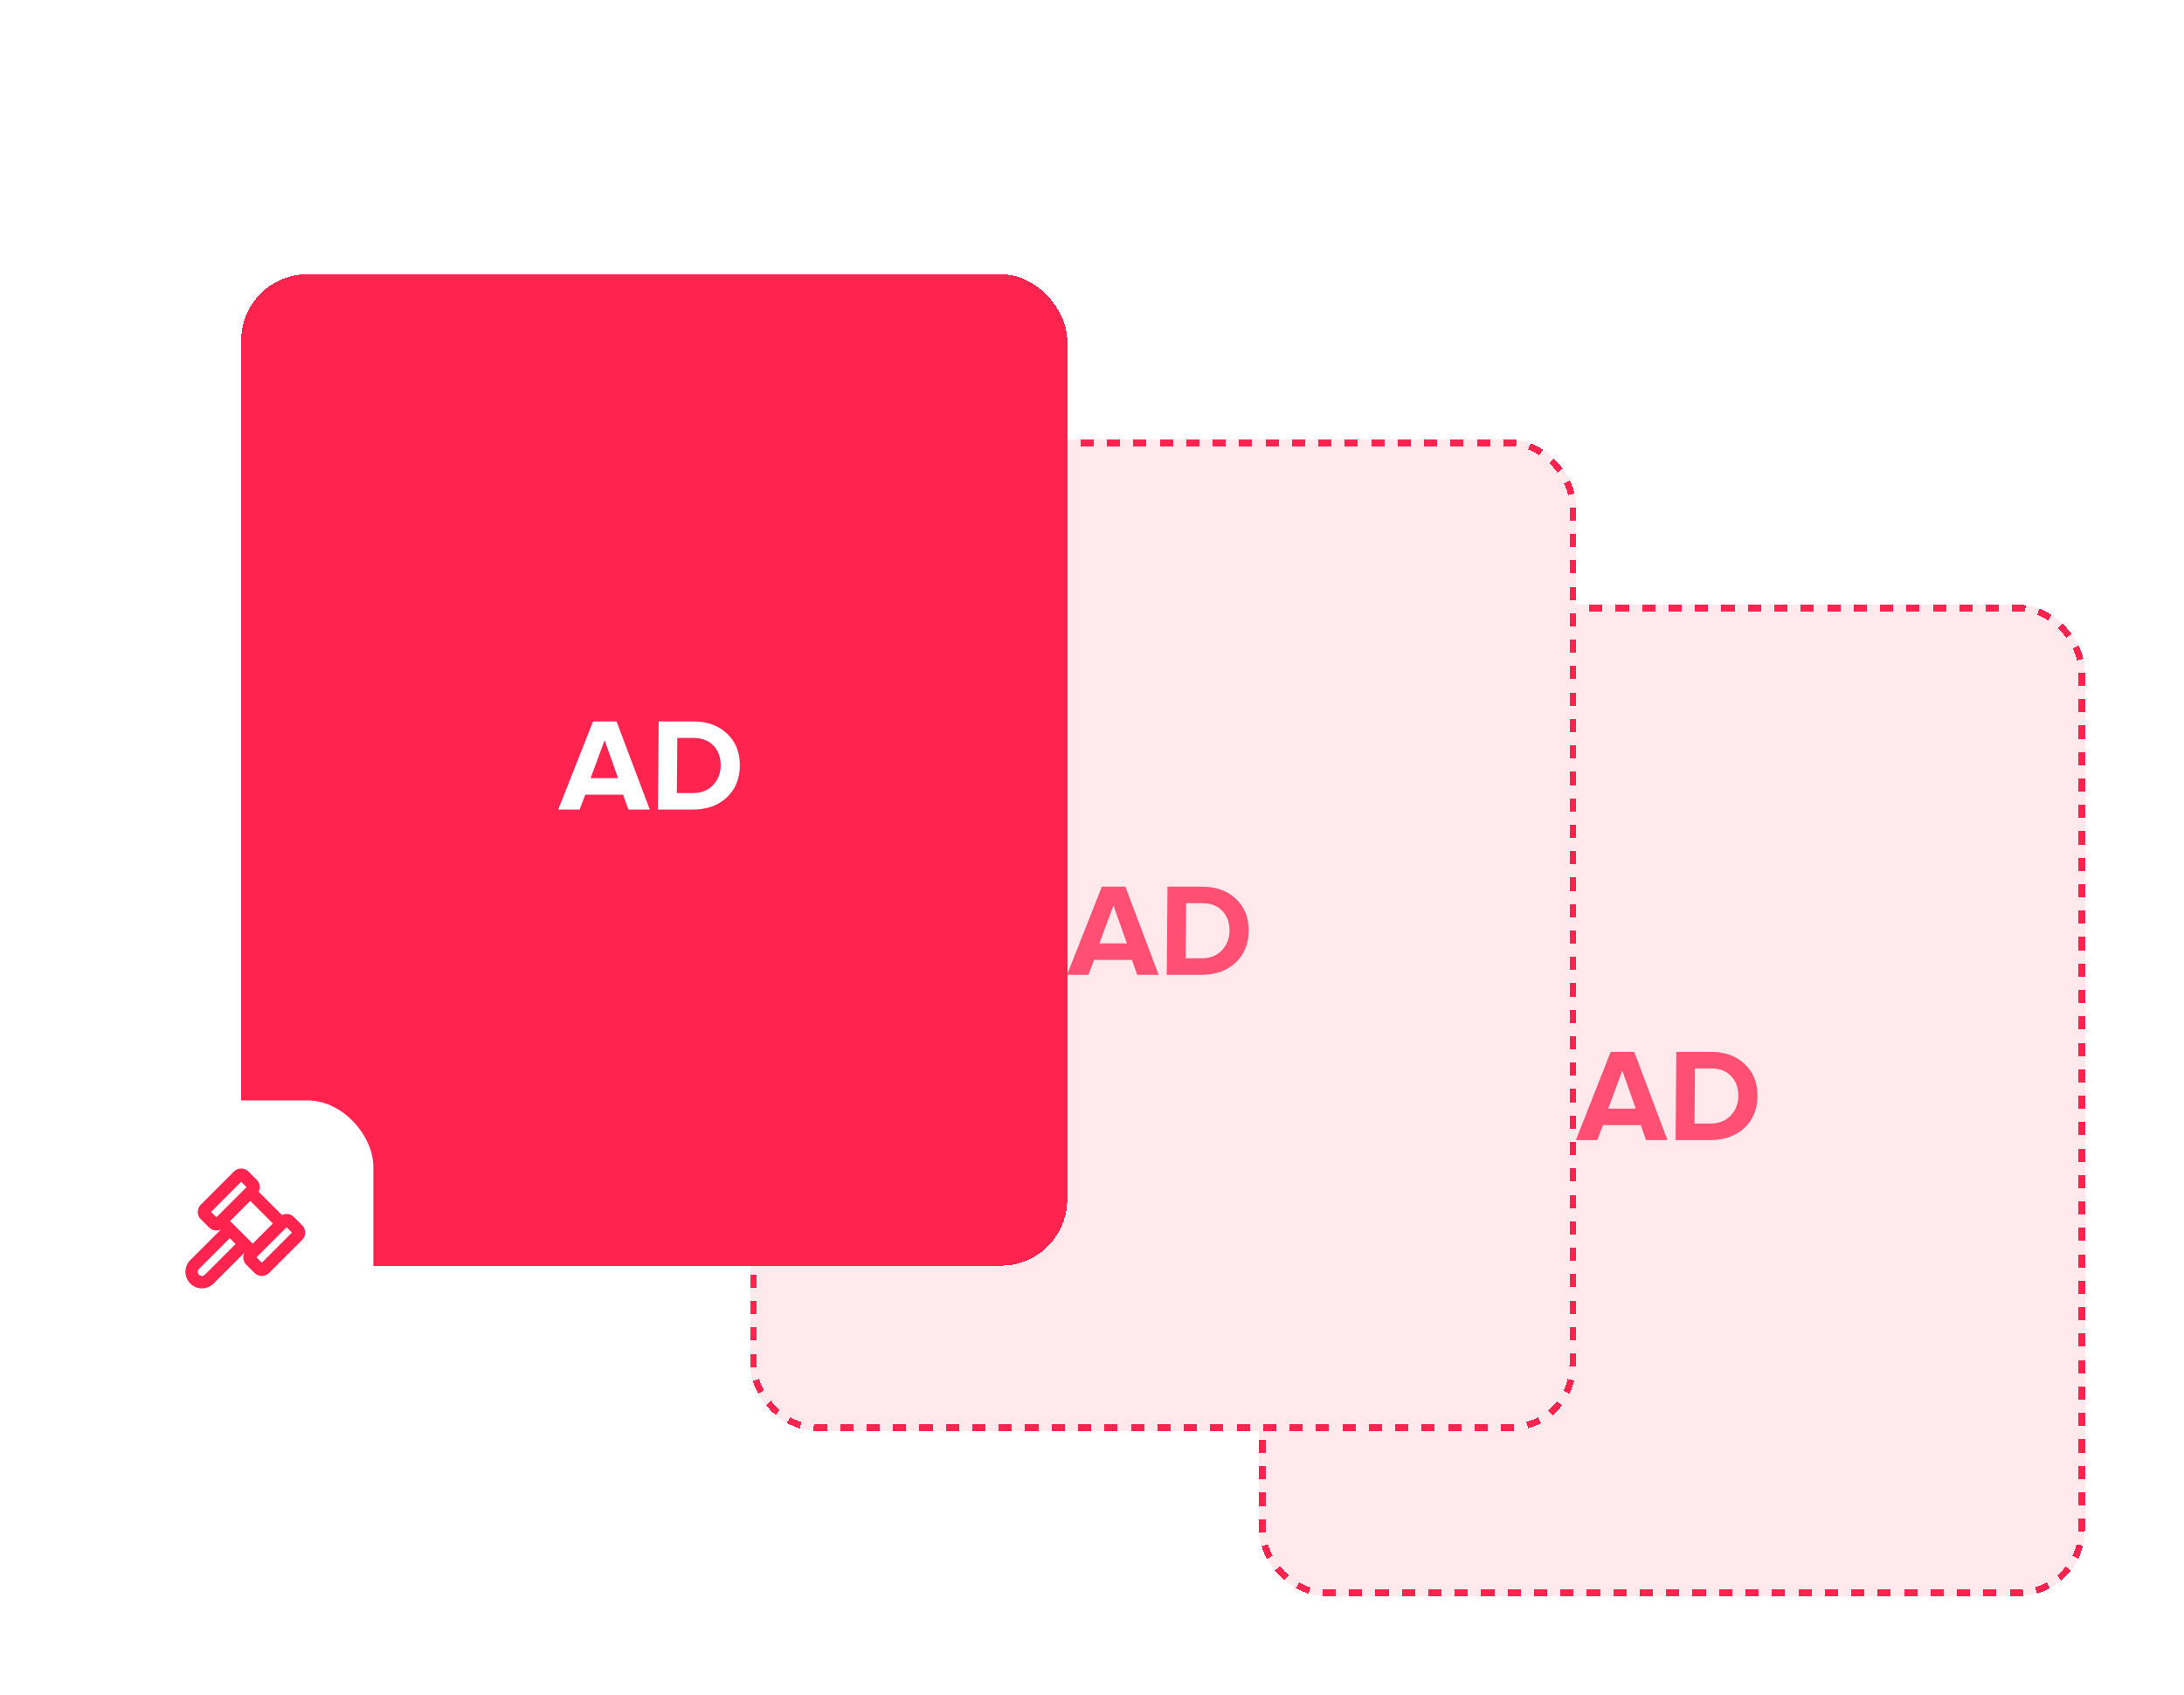 <svg width="661" height="513" viewBox="0 0 661 513" fill="none" xmlns="http://www.w3.org/2000/svg"><g filter="url(#a)"><rect x="381" y="171" width="250" height="300" rx="20" fill="#ffe9ed" shape-rendering="crispEdges"/><rect x="382" y="172" width="248" height="298" rx="19" stroke="#ff234f" stroke-width="2" stroke-dasharray="4 4" shape-rendering="crispEdges"/><path d="M504.668 333.001h-6.48l-1.603-4.52h-11.44l-1.717 4.52h-6.48l10.539-26.68h7.12zm-9.602-9.52L491 312.001l-4.254 11.48zm22.585 9.52h-10.52l.219-26.68h10.52q6.28 0 10.17 3.68 3.93 3.68 3.881 9.68t-4 9.68q-3.95 3.64-10.27 3.64m.041-5q3.84 0 6.1-2.4 2.3-2.4 2.329-5.92.03-3.68-2.151-6-2.181-2.36-6.141-2.36h-4.84l-.137 16.68z" fill="#ff4f72"/></g><g filter="url(#b)"><rect x="227" y="121" width="250" height="300" rx="20" fill="#ffe9ed" shape-rendering="crispEdges"/><rect x="228" y="122" width="248" height="298" rx="19" stroke="#ff234f" stroke-width="2" stroke-dasharray="4 4" shape-rendering="crispEdges"/><path d="M350.668 283.001h-6.48l-1.603-4.52h-11.44l-1.717 4.52h-6.48l10.539-26.68h7.12zm-9.602-9.52L337 262.001l-4.254 11.48zm22.585 9.52h-10.52l.219-26.68h10.52q6.28 0 10.17 3.68 3.93 3.68 3.881 9.68t-4 9.68q-3.95 3.64-10.27 3.64m.041-5q3.84 0 6.1-2.4 2.3-2.4 2.329-5.92.03-3.68-2.151-6-2.181-2.36-6.141-2.36h-4.84l-.137 16.68z" fill="#ff4f72"/></g><g filter="url(#c)"><rect x="73" y="71" width="250" height="300" rx="20" fill="#ff234f" shape-rendering="crispEdges"/><path d="M196.668 233.001h-6.48l-1.603-4.52h-11.44l-1.717 4.52h-6.48l10.539-26.68h7.12zm-9.602-9.52L183 212.001l-4.254 11.48zm22.585 9.52h-10.52l.219-26.68h10.52q6.28 0 10.17 3.68 3.93 3.68 3.881 9.68t-4 9.68q-3.95 3.64-10.27 3.64m.041-5q3.84 0 6.1-2.4 2.3-2.4 2.329-5.92.03-3.68-2.151-6-2.181-2.36-6.141-2.36h-4.84l-.137 16.68z" fill="#fff"/></g><g filter="url(#d)"><g clip-path="url(#e)"><rect x="33" y="321" width="80" height="80" rx="20" fill="#fff"/><path d="m91.46 358.791-2.5-2.5a3.12 3.12 0 0 0-3.604-.586l-7.062-7.063a3.125 3.125 0 0 0-.584-3.603l-2.5-2.5a3.125 3.125 0 0 0-4.42 0l-10 10a3.125 3.125 0 0 0 0 4.419l2.5 2.5a3.13 3.13 0 0 0 3.594.592l-9.296 9.291a5 5 0 0 0 0 7.072 5.003 5.003 0 0 0 7.072 0l9.278-9.286a3.12 3.12 0 0 0 .595 3.584l2.5 2.5a3.13 3.13 0 0 0 3.406.678c.38-.157.724-.388 1.014-.678l10-10a3.125 3.125 0 0 0 0-4.42zm-25.96-2.425-1.619-1.616 9.12-9.117 1.615 1.617zm-3.494 17.395a1.25 1.25 0 0 1-1.767-.001 1.25 1.25 0 0 1 0-1.768l9.3-9.3 1.767 1.769zm14.485-9.42-6.831-6.832 6.093-6.093 6.832 6.831zm2.758 5.781-1.616-1.622 9.117-9.116L88.366 361z" fill="#ff234f"/></g></g><defs><filter id="a" x="351" y="153" width="310" height="360" filterUnits="userSpaceOnUse" color-interpolation-filters="sRGB"><feFlood flood-opacity="0" result="BackgroundImageFix"/><feColorMatrix in="SourceAlpha" values="0 0 0 0 0 0 0 0 0 0 0 0 0 0 0 0 0 0 127 0" result="hardAlpha"/><feOffset dy="12"/><feGaussianBlur stdDeviation="15"/><feComposite in2="hardAlpha" operator="out"/><feColorMatrix values="0 0 0 0 0 0 0 0 0 0 0 0 0 0 0 0 0 0 0.08 0"/><feBlend in2="BackgroundImageFix" result="effect1_dropShadow_2056_20592"/><feBlend in="SourceGraphic" in2="effect1_dropShadow_2056_20592" result="shape"/></filter><filter id="b" x="197" y="103" width="310" height="360" filterUnits="userSpaceOnUse" color-interpolation-filters="sRGB"><feFlood flood-opacity="0" result="BackgroundImageFix"/><feColorMatrix in="SourceAlpha" values="0 0 0 0 0 0 0 0 0 0 0 0 0 0 0 0 0 0 127 0" result="hardAlpha"/><feOffset dy="12"/><feGaussianBlur stdDeviation="15"/><feComposite in2="hardAlpha" operator="out"/><feColorMatrix values="0 0 0 0 0 0 0 0 0 0 0 0 0 0 0 0 0 0 0.08 0"/><feBlend in2="BackgroundImageFix" result="effect1_dropShadow_2056_20592"/><feBlend in="SourceGraphic" in2="effect1_dropShadow_2056_20592" result="shape"/></filter><filter id="c" x="43" y="53" width="310" height="360" filterUnits="userSpaceOnUse" color-interpolation-filters="sRGB"><feFlood flood-opacity="0" result="BackgroundImageFix"/><feColorMatrix in="SourceAlpha" values="0 0 0 0 0 0 0 0 0 0 0 0 0 0 0 0 0 0 127 0" result="hardAlpha"/><feOffset dy="12"/><feGaussianBlur stdDeviation="15"/><feComposite in2="hardAlpha" operator="out"/><feColorMatrix values="0 0 0 0 0 0 0 0 0 0 0 0 0 0 0 0 0 0 0.08 0"/><feBlend in2="BackgroundImageFix" result="effect1_dropShadow_2056_20592"/><feBlend in="SourceGraphic" in2="effect1_dropShadow_2056_20592" result="shape"/></filter><filter id="d" x="3" y="303" width="140" height="140" filterUnits="userSpaceOnUse" color-interpolation-filters="sRGB"><feFlood flood-opacity="0" result="BackgroundImageFix"/><feColorMatrix in="SourceAlpha" values="0 0 0 0 0 0 0 0 0 0 0 0 0 0 0 0 0 0 127 0" result="hardAlpha"/><feOffset dy="12"/><feGaussianBlur stdDeviation="15"/><feComposite in2="hardAlpha" operator="out"/><feColorMatrix values="0 0 0 0 0 0 0 0 0 0 0 0 0 0 0 0 0 0 0.08 0"/><feBlend in2="BackgroundImageFix" result="effect1_dropShadow_2056_20592"/><feBlend in="SourceGraphic" in2="effect1_dropShadow_2056_20592" result="shape"/></filter><clipPath id="e"><rect x="33" y="321" width="80" height="80" rx="20" fill="#fff"/></clipPath></defs></svg>